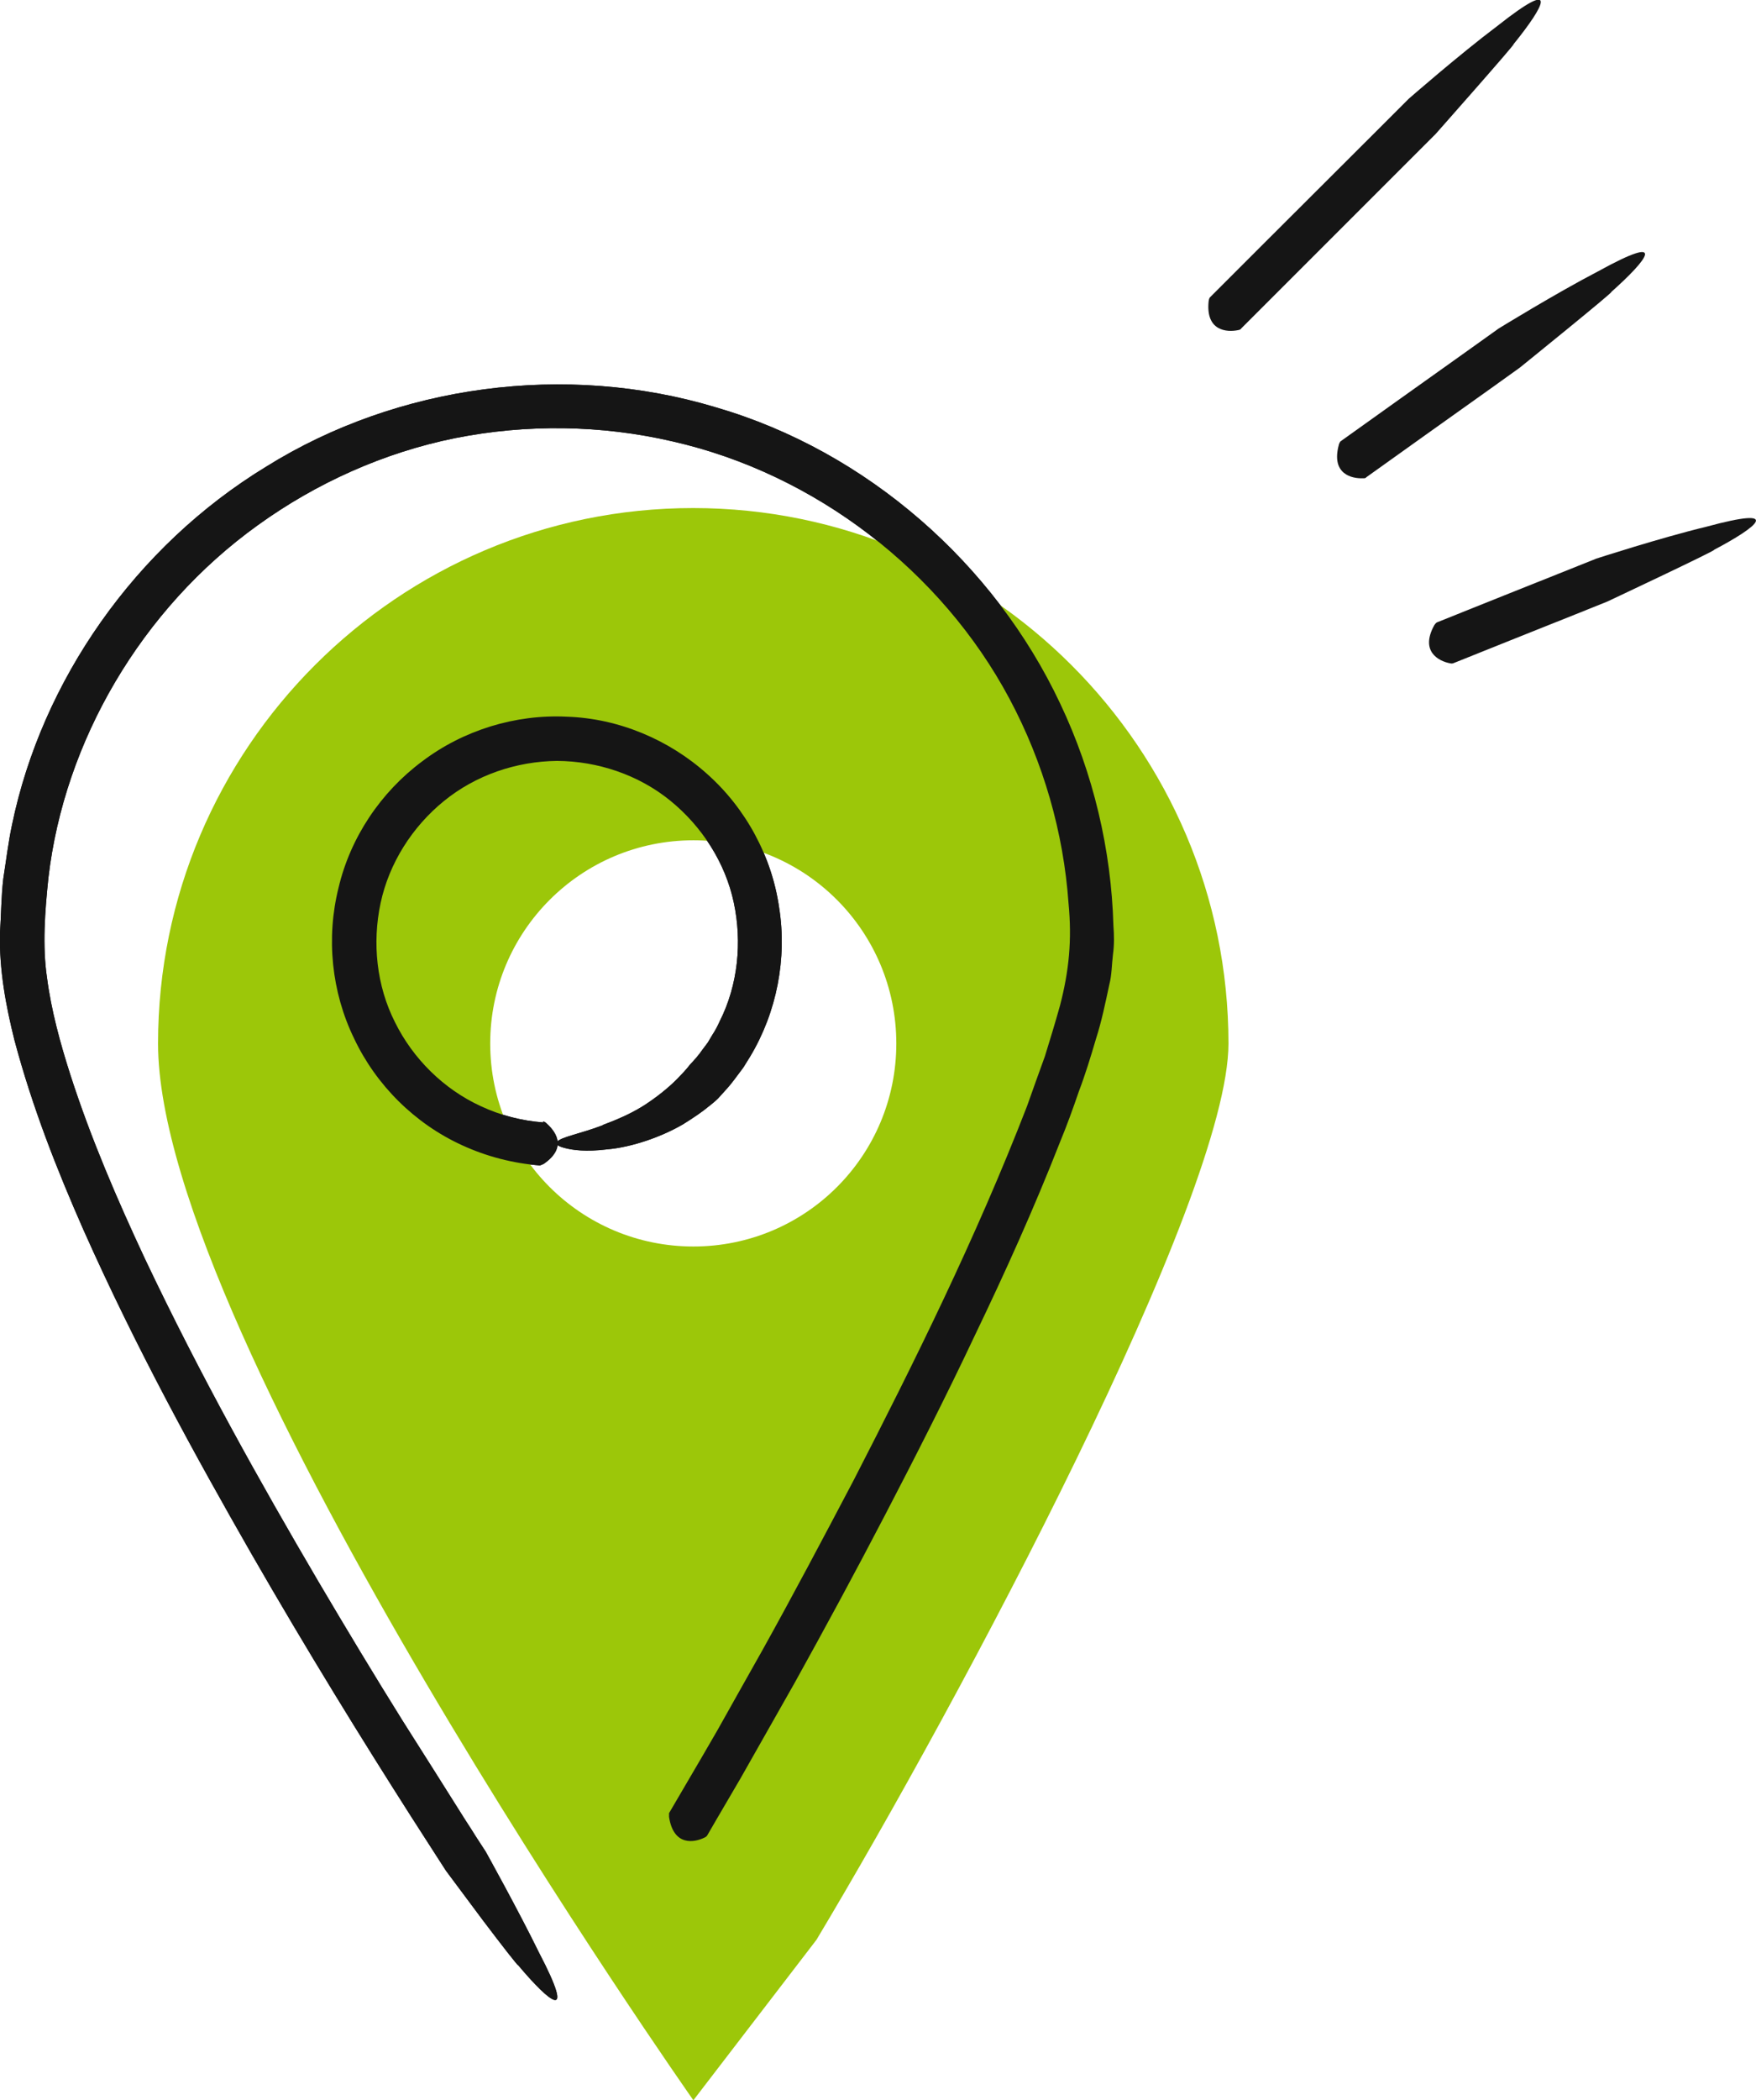<?xml version="1.0" encoding="UTF-8"?><svg id="_レイヤー_2" xmlns="http://www.w3.org/2000/svg" viewBox="0 0 74.33 88.87"><defs><style>.cls-1{fill:#151515;}.cls-2{fill:#9cc709;}</style></defs><g id="design"><g><g><path class="cls-1" d="M22.99,47.46s.05,0,.11,.05c.32,.28,1,.99-.08,1.74-.02,.01-.12,.06-.17,.07-1.14-.09-2.26-.38-3.3-.86-1.99-.91-3.63-2.54-4.56-4.51-.96-1.97-1.19-4.26-.66-6.38,.5-2.13,1.79-4.05,3.54-5.35,1.74-1.32,3.95-2,6.13-1.89,2.18,.07,4.32,.97,5.94,2.43,1.63,1.45,2.73,3.48,3.04,5.65,.34,2.15-.1,4.42-1.22,6.29l-.26,.42c-.04,.07-.1,.14-.15,.21l-.3,.4c-.2,.27-.44,.51-.66,.76,0,0-.14,.14-.4,.34-.25,.21-.63,.47-1.08,.75-.91,.53-2.16,.97-3.22,1.06-.89,.11-1.46,.03-1.79-.06-.32-.08-.4-.18-.31-.27,.18-.2,1.01-.34,1.92-.69-.11,0,1.03-.32,1.99-1,.48-.33,.93-.71,1.23-1.03,.31-.31,.48-.54,.48-.54,.18-.19,.36-.39,.51-.61l.24-.32,.19-.32c.12-.18,.22-.37,.31-.57,.78-1.54,.96-3.36,.6-5.04-.36-1.69-1.35-3.22-2.69-4.31-1.34-1.09-3.07-1.67-4.79-1.68-1.73,.02-3.44,.6-4.79,1.7-1.34,1.09-2.32,2.63-2.68,4.32-.36,1.69-.17,3.5,.61,5.04,.76,1.54,2.06,2.83,3.63,3.55,.83,.39,1.73,.62,2.65,.69Z"/><path class="cls-1" d="M29.93,77.68s-.03,.05-.1,.08c-.44,.22-1.32,.38-1.51-.87,0-.02,0-.12,0-.16,.03-.05,.6-1.03,1.44-2.46,.2-.35,.41-.71,.62-1.07,.62-1.11,1.26-2.24,1.9-3.38,1.28-2.3,2.55-4.7,3.85-7.17,2.55-4.96,5.17-10.23,7.34-15.83,.25-.7,.5-1.41,.76-2.12,.22-.71,.44-1.43,.64-2.15,.38-1.46,.51-2.77,.36-4.32-.21-2.99-1.06-5.96-2.5-8.66-2.88-5.4-8.22-9.52-14.26-10.89-3.01-.7-6.18-.74-9.2-.14-3.02,.61-5.88,1.9-8.35,3.68-4.96,3.56-8.2,9.17-8.87,14.92-.15,1.44-.26,2.89-.06,4.24,.18,1.38,.56,2.77,.99,4.11,.87,2.7,1.99,5.29,3.15,7.77,2.35,4.96,4.9,9.5,7.33,13.64,1.22,2.07,2.41,4.04,3.57,5.9,.94,1.48,1.83,2.89,2.66,4.21,.18,.28,.34,.52,.46,.72,.26,.4,.41,.63,.41,.63,0,0,1.38,2.48,2.26,4.28,1.57,3.01,.47,2.14-.89,.52,.04,.1-.73-.89-1.5-1.91-.77-1.03-1.55-2.08-1.55-2.08,0,0-.15-.23-.4-.62-.3-.47-.66-1.03-1.08-1.68-2.08-3.26-4.38-6.98-6.76-11.12-2.37-4.14-4.87-8.68-7.11-13.71-1.11-2.52-2.16-5.17-2.92-8.03C.25,42.57-.04,41.03,0,39.47c.05-.76,.05-1.53,.14-2.29,.12-.76,.21-1.53,.37-2.28,1.26-6.08,5.2-11.77,10.77-15.16,5.54-3.45,12.66-4.42,19.03-2.5,6.39,1.86,11.79,6.63,14.57,12.54,1.4,2.95,2.16,6.18,2.25,9.39,.03,.4,.04,.8-.02,1.23-.05,.42-.05,.87-.15,1.25-.17,.79-.33,1.58-.57,2.32-.22,.75-.45,1.5-.72,2.21-.25,.73-.51,1.45-.8,2.15-1.11,2.83-2.33,5.53-3.59,8.15-1.24,2.63-2.53,5.16-3.81,7.62-1.28,2.46-2.56,4.82-3.83,7.11-.79,1.39-1.55,2.74-2.29,4.04-.83,1.42-1.4,2.39-1.43,2.45Z"/></g><path class="cls-2" d="M34.56,82.09c6.1-10.18,17.44-31.44,17.44-37.93,0-12.49-10.17-22.66-22.66-22.66S6.69,31.67,6.69,44.16s22.66,44.72,22.66,44.72m0-36.13c-4.75,0-8.6-3.84-8.6-8.59,0-4.75,3.85-8.6,8.6-8.6s8.59,3.85,8.59,8.6c0,4.75-3.84,8.59-8.59,8.59Z"/><g><path class="cls-1" d="M22.99,47.46s.05,0,.11,.05c.32,.28,1,.99-.08,1.74-.02,.01-.12,.06-.17,.07-1.14-.09-2.26-.38-3.3-.86-1.99-.91-3.63-2.54-4.56-4.51-.96-1.97-1.19-4.26-.66-6.38,.5-2.13,1.79-4.05,3.54-5.35,1.74-1.32,3.95-2,6.13-1.89,2.18,.07,4.32,.97,5.94,2.43,1.63,1.45,2.73,3.48,3.04,5.65,.34,2.15-.1,4.42-1.22,6.29l-.26,.42c-.04,.07-.1,.14-.15,.21l-.3,.4c-.2,.27-.44,.51-.66,.76,0,0-.14,.14-.4,.34-.25,.21-.63,.47-1.08,.75-.91,.53-2.16,.97-3.22,1.06-.89,.11-1.46,.03-1.79-.06-.32-.08-.4-.18-.31-.27,.18-.2,1.01-.34,1.92-.69-.11,0,1.03-.32,1.99-1,.48-.33,.93-.71,1.23-1.03,.31-.31,.48-.54,.48-.54,.18-.19,.36-.39,.51-.61l.24-.32,.19-.32c.12-.18,.22-.37,.31-.57,.78-1.54,.96-3.36,.6-5.04-.36-1.69-1.35-3.22-2.69-4.31-1.34-1.09-3.07-1.67-4.79-1.68-1.73,.02-3.44,.6-4.79,1.7-1.34,1.09-2.32,2.63-2.68,4.32-.36,1.69-.17,3.5,.61,5.04,.76,1.54,2.06,2.83,3.63,3.55,.83,.39,1.73,.62,2.65,.69Z"/><path class="cls-1" d="M29.93,77.68s-.03,.05-.1,.08c-.44,.22-1.32,.38-1.51-.87,0-.02,0-.12,0-.16,.03-.05,.6-1.03,1.44-2.46,.2-.35,.41-.71,.62-1.07,.62-1.11,1.26-2.24,1.9-3.38,1.28-2.3,2.55-4.7,3.85-7.17,2.55-4.96,5.17-10.23,7.34-15.83,.25-.7,.5-1.41,.76-2.12,.22-.71,.44-1.43,.64-2.15,.38-1.46,.51-2.77,.36-4.32-.21-2.99-1.06-5.96-2.5-8.66-2.88-5.4-8.22-9.52-14.26-10.89-3.01-.7-6.18-.74-9.2-.14-3.02,.61-5.88,1.9-8.35,3.68-4.96,3.56-8.2,9.17-8.87,14.92-.15,1.44-.26,2.89-.06,4.24,.18,1.38,.56,2.77,.99,4.11,.87,2.7,1.99,5.29,3.15,7.77,2.35,4.96,4.9,9.5,7.33,13.64,1.22,2.07,2.41,4.04,3.57,5.9,.94,1.48,1.83,2.89,2.66,4.21,.18,.28,.34,.52,.46,.72,.26,.4,.41,.63,.41,.63,0,0,1.38,2.48,2.26,4.28,1.57,3.01,.47,2.14-.89,.52,.04,.1-.73-.89-1.5-1.91-.77-1.03-1.55-2.08-1.55-2.08,0,0-.15-.23-.4-.62-.3-.47-.66-1.03-1.08-1.68-2.08-3.26-4.38-6.98-6.76-11.12-2.37-4.14-4.87-8.68-7.11-13.71-1.11-2.52-2.16-5.17-2.92-8.03C.25,42.57-.04,41.03,0,39.47c.05-.76,.05-1.53,.14-2.29,.12-.76,.21-1.53,.37-2.28,1.26-6.08,5.2-11.77,10.77-15.16,5.54-3.45,12.66-4.42,19.03-2.5,6.39,1.86,11.79,6.63,14.57,12.54,1.4,2.95,2.16,6.18,2.25,9.39,.03,.4,.04,.8-.02,1.23-.05,.42-.05,.87-.15,1.25-.17,.79-.33,1.58-.57,2.32-.22,.75-.45,1.5-.72,2.21-.25,.73-.51,1.45-.8,2.15-1.11,2.83-2.33,5.53-3.59,8.15-1.24,2.63-2.53,5.16-3.81,7.62-1.28,2.46-2.56,4.82-3.83,7.11-.79,1.39-1.55,2.74-2.29,4.04-.83,1.42-1.4,2.39-1.43,2.45Z"/></g><g><path class="cls-1" d="M52.53,13.92s-.04,.04-.12,.05c-.48,.1-1.38,.04-1.25-1.22,0-.02,.02-.12,.05-.16l2.19-2.19,5.01-5,1.22-1.22s2.14-1.87,3.75-3.08c2.67-2.11,2.01-.86,.68,.78,.18-.13-3.29,3.79-3.29,3.79l-1.05,1.05-5.01,5.01-2.19,2.19Z"/><path class="cls-1" d="M57.83,20.21s-.05,.04-.13,.03c-.49,.02-1.36-.18-1.03-1.41,0-.02,.04-.12,.07-.15l2.52-1.8,2.78-1.98,1.4-1s2.42-1.49,4.21-2.42c2.98-1.64,2.12-.52,.55,.88,.2-.09-3.87,3.2-3.87,3.2l-1.2,.86-2.78,1.98-2.52,1.8Z"/><path class="cls-1" d="M61.51,28.07s-.06,.02-.13,0c-.48-.09-1.28-.5-.67-1.61,.01-.02,.07-.1,.11-.12l2.87-1.15,2.28-.91,1.6-.64s2.71-.88,4.66-1.35c3.28-.89,2.18,0,.32,.98,.22-.04-4.52,2.19-4.52,2.19l-1.37,.55-2.28,.91-2.87,1.15Z"/></g></g></g></svg>